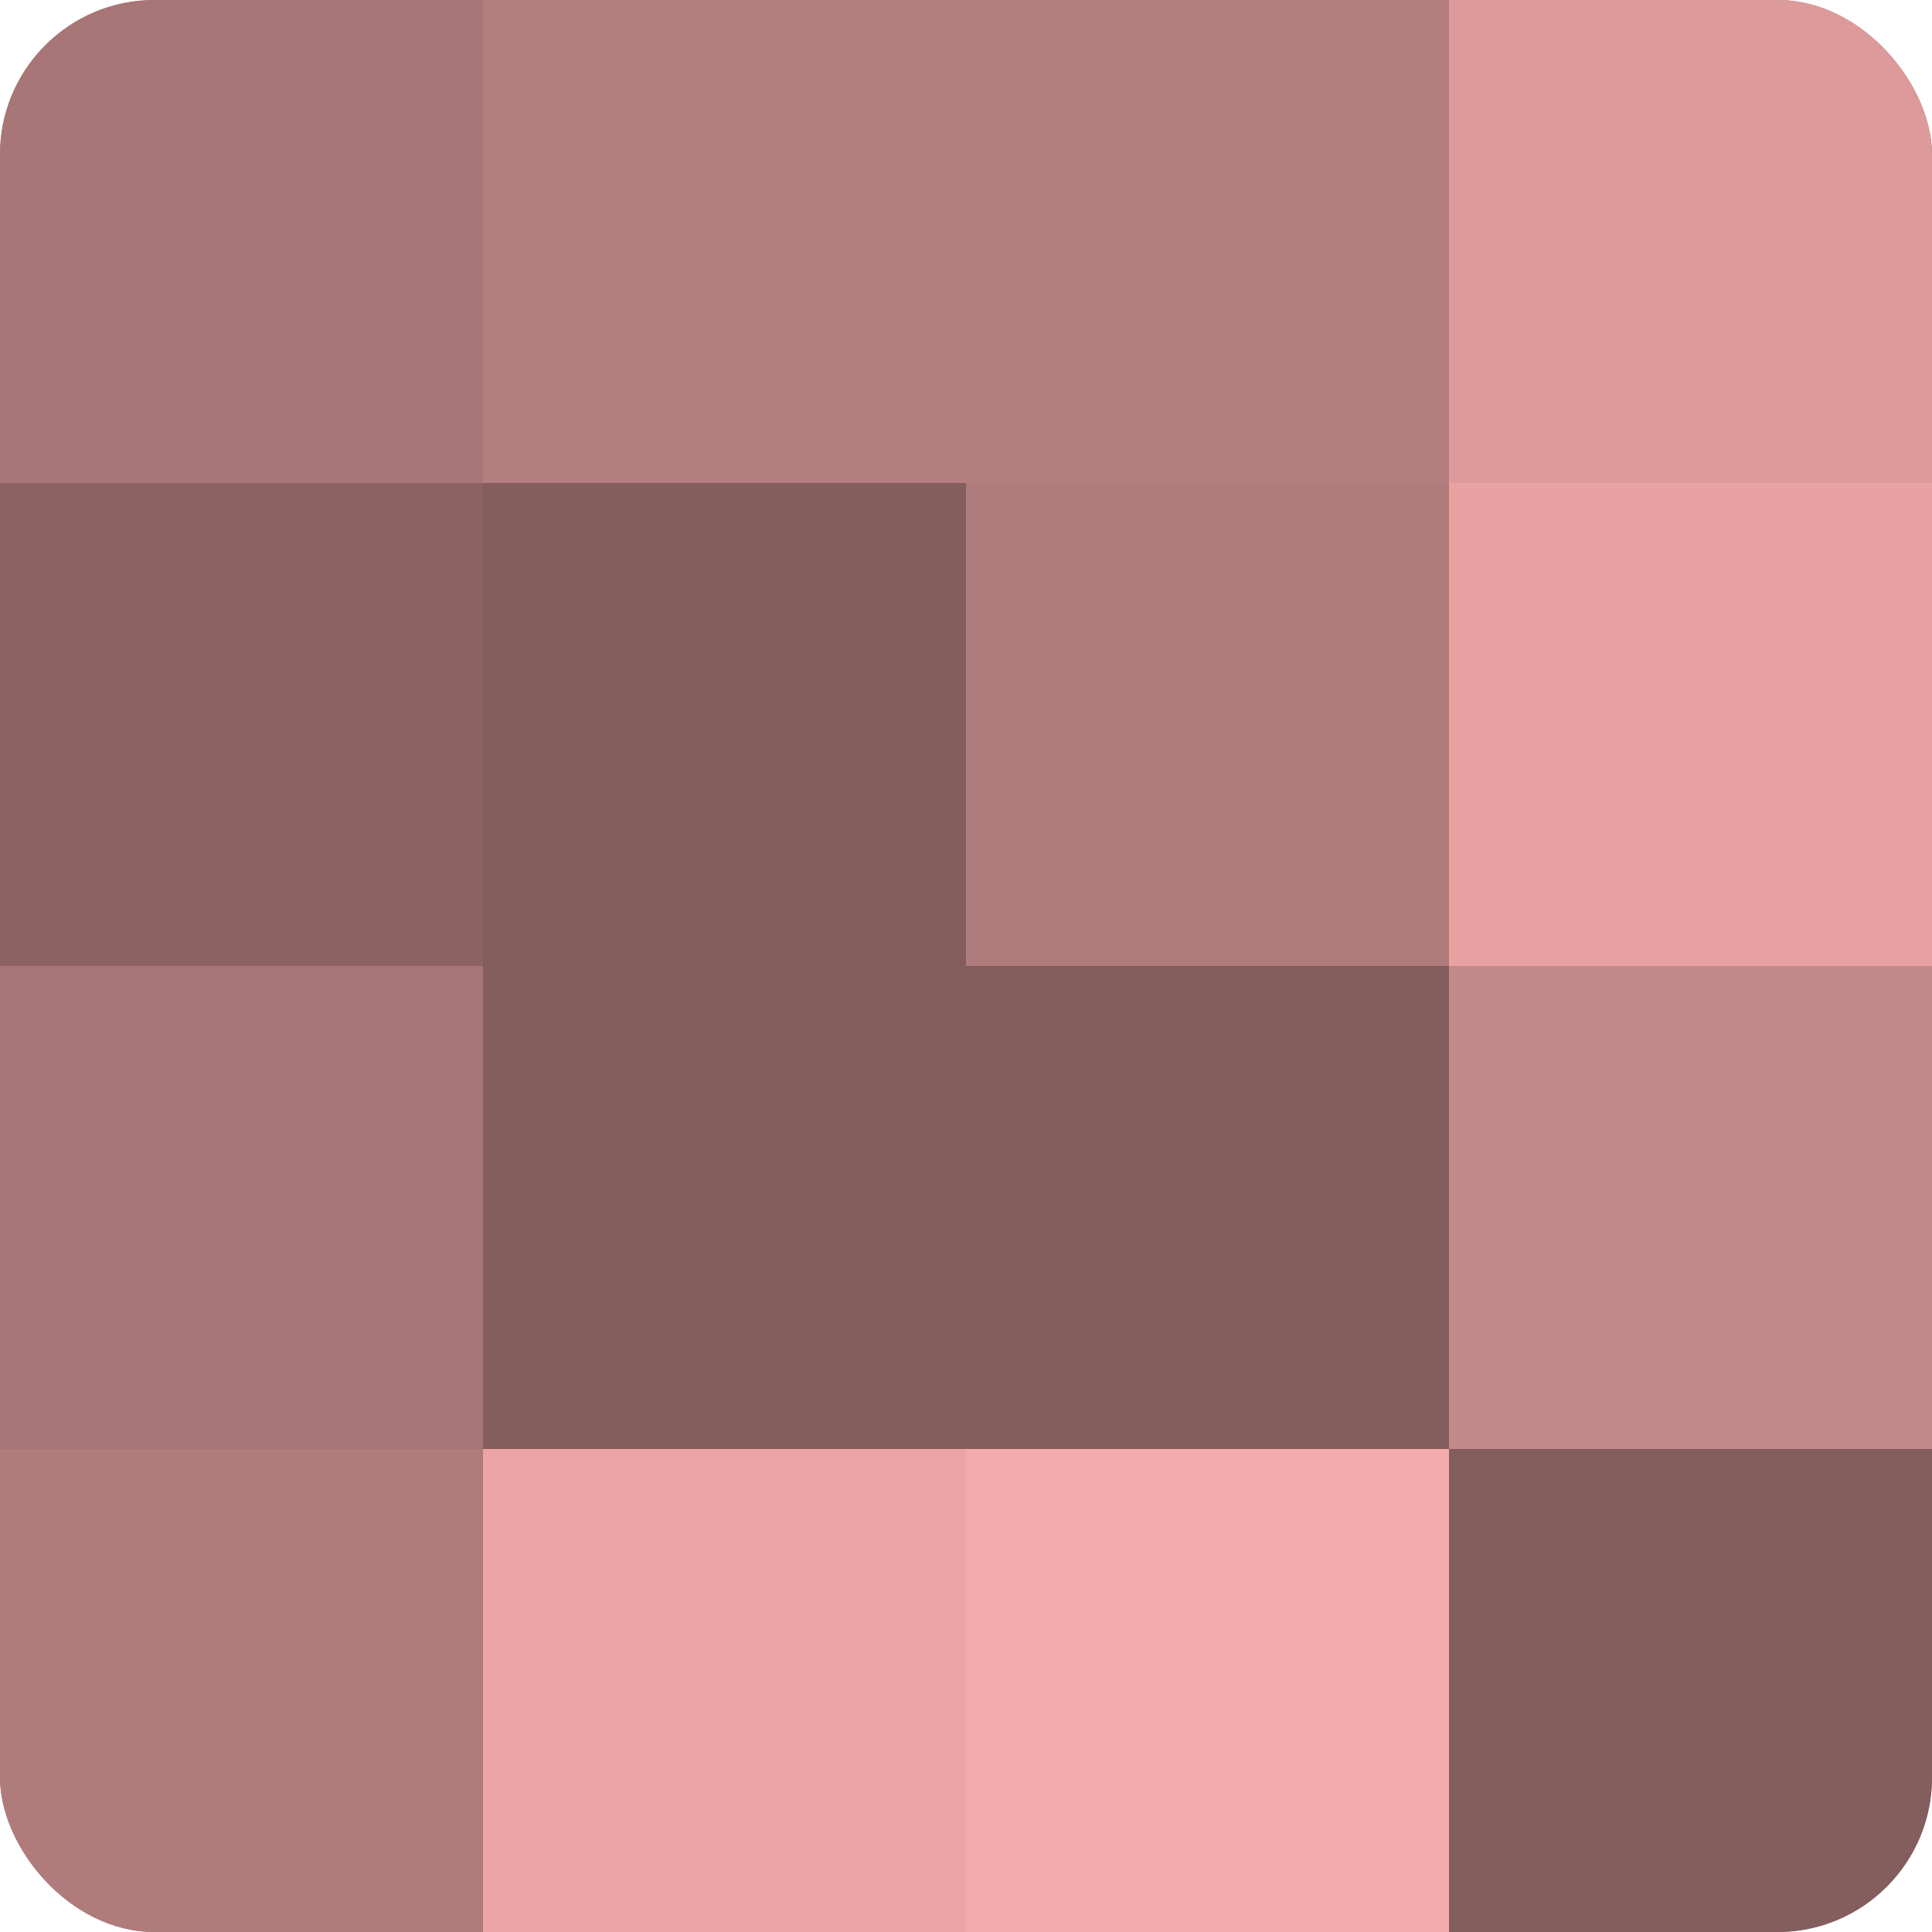 <?xml version="1.0" encoding="UTF-8"?>
<svg xmlns="http://www.w3.org/2000/svg" width="80" height="80" viewBox="0 0 100 100" preserveAspectRatio="xMidYMid meet"><defs><clipPath id="c" width="100" height="100"><rect width="100" height="100" rx="8" ry="8"/></clipPath></defs><g clip-path="url(#c)"><rect width="100" height="100" fill="#a07070"/><rect width="25" height="25" fill="#a87676"/><rect y="25" width="25" height="25" fill="#8c6262"/><rect y="50" width="25" height="25" fill="#a87676"/><rect y="75" width="25" height="25" fill="#b07b7b"/><rect x="25" width="25" height="25" fill="#b47e7e"/><rect x="25" y="25" width="25" height="25" fill="#845d5d"/><rect x="25" y="50" width="25" height="25" fill="#845d5d"/><rect x="25" y="75" width="25" height="25" fill="#eca5a5"/><rect x="50" width="25" height="25" fill="#b47e7e"/><rect x="50" y="25" width="25" height="25" fill="#b07b7b"/><rect x="50" y="50" width="25" height="25" fill="#845d5d"/><rect x="50" y="75" width="25" height="25" fill="#f4abab"/><rect x="75" width="25" height="25" fill="#dc9a9a"/><rect x="75" y="25" width="25" height="25" fill="#e8a2a2"/><rect x="75" y="50" width="25" height="25" fill="#c48989"/><rect x="75" y="75" width="25" height="25" fill="#845d5d"/></g></svg>
